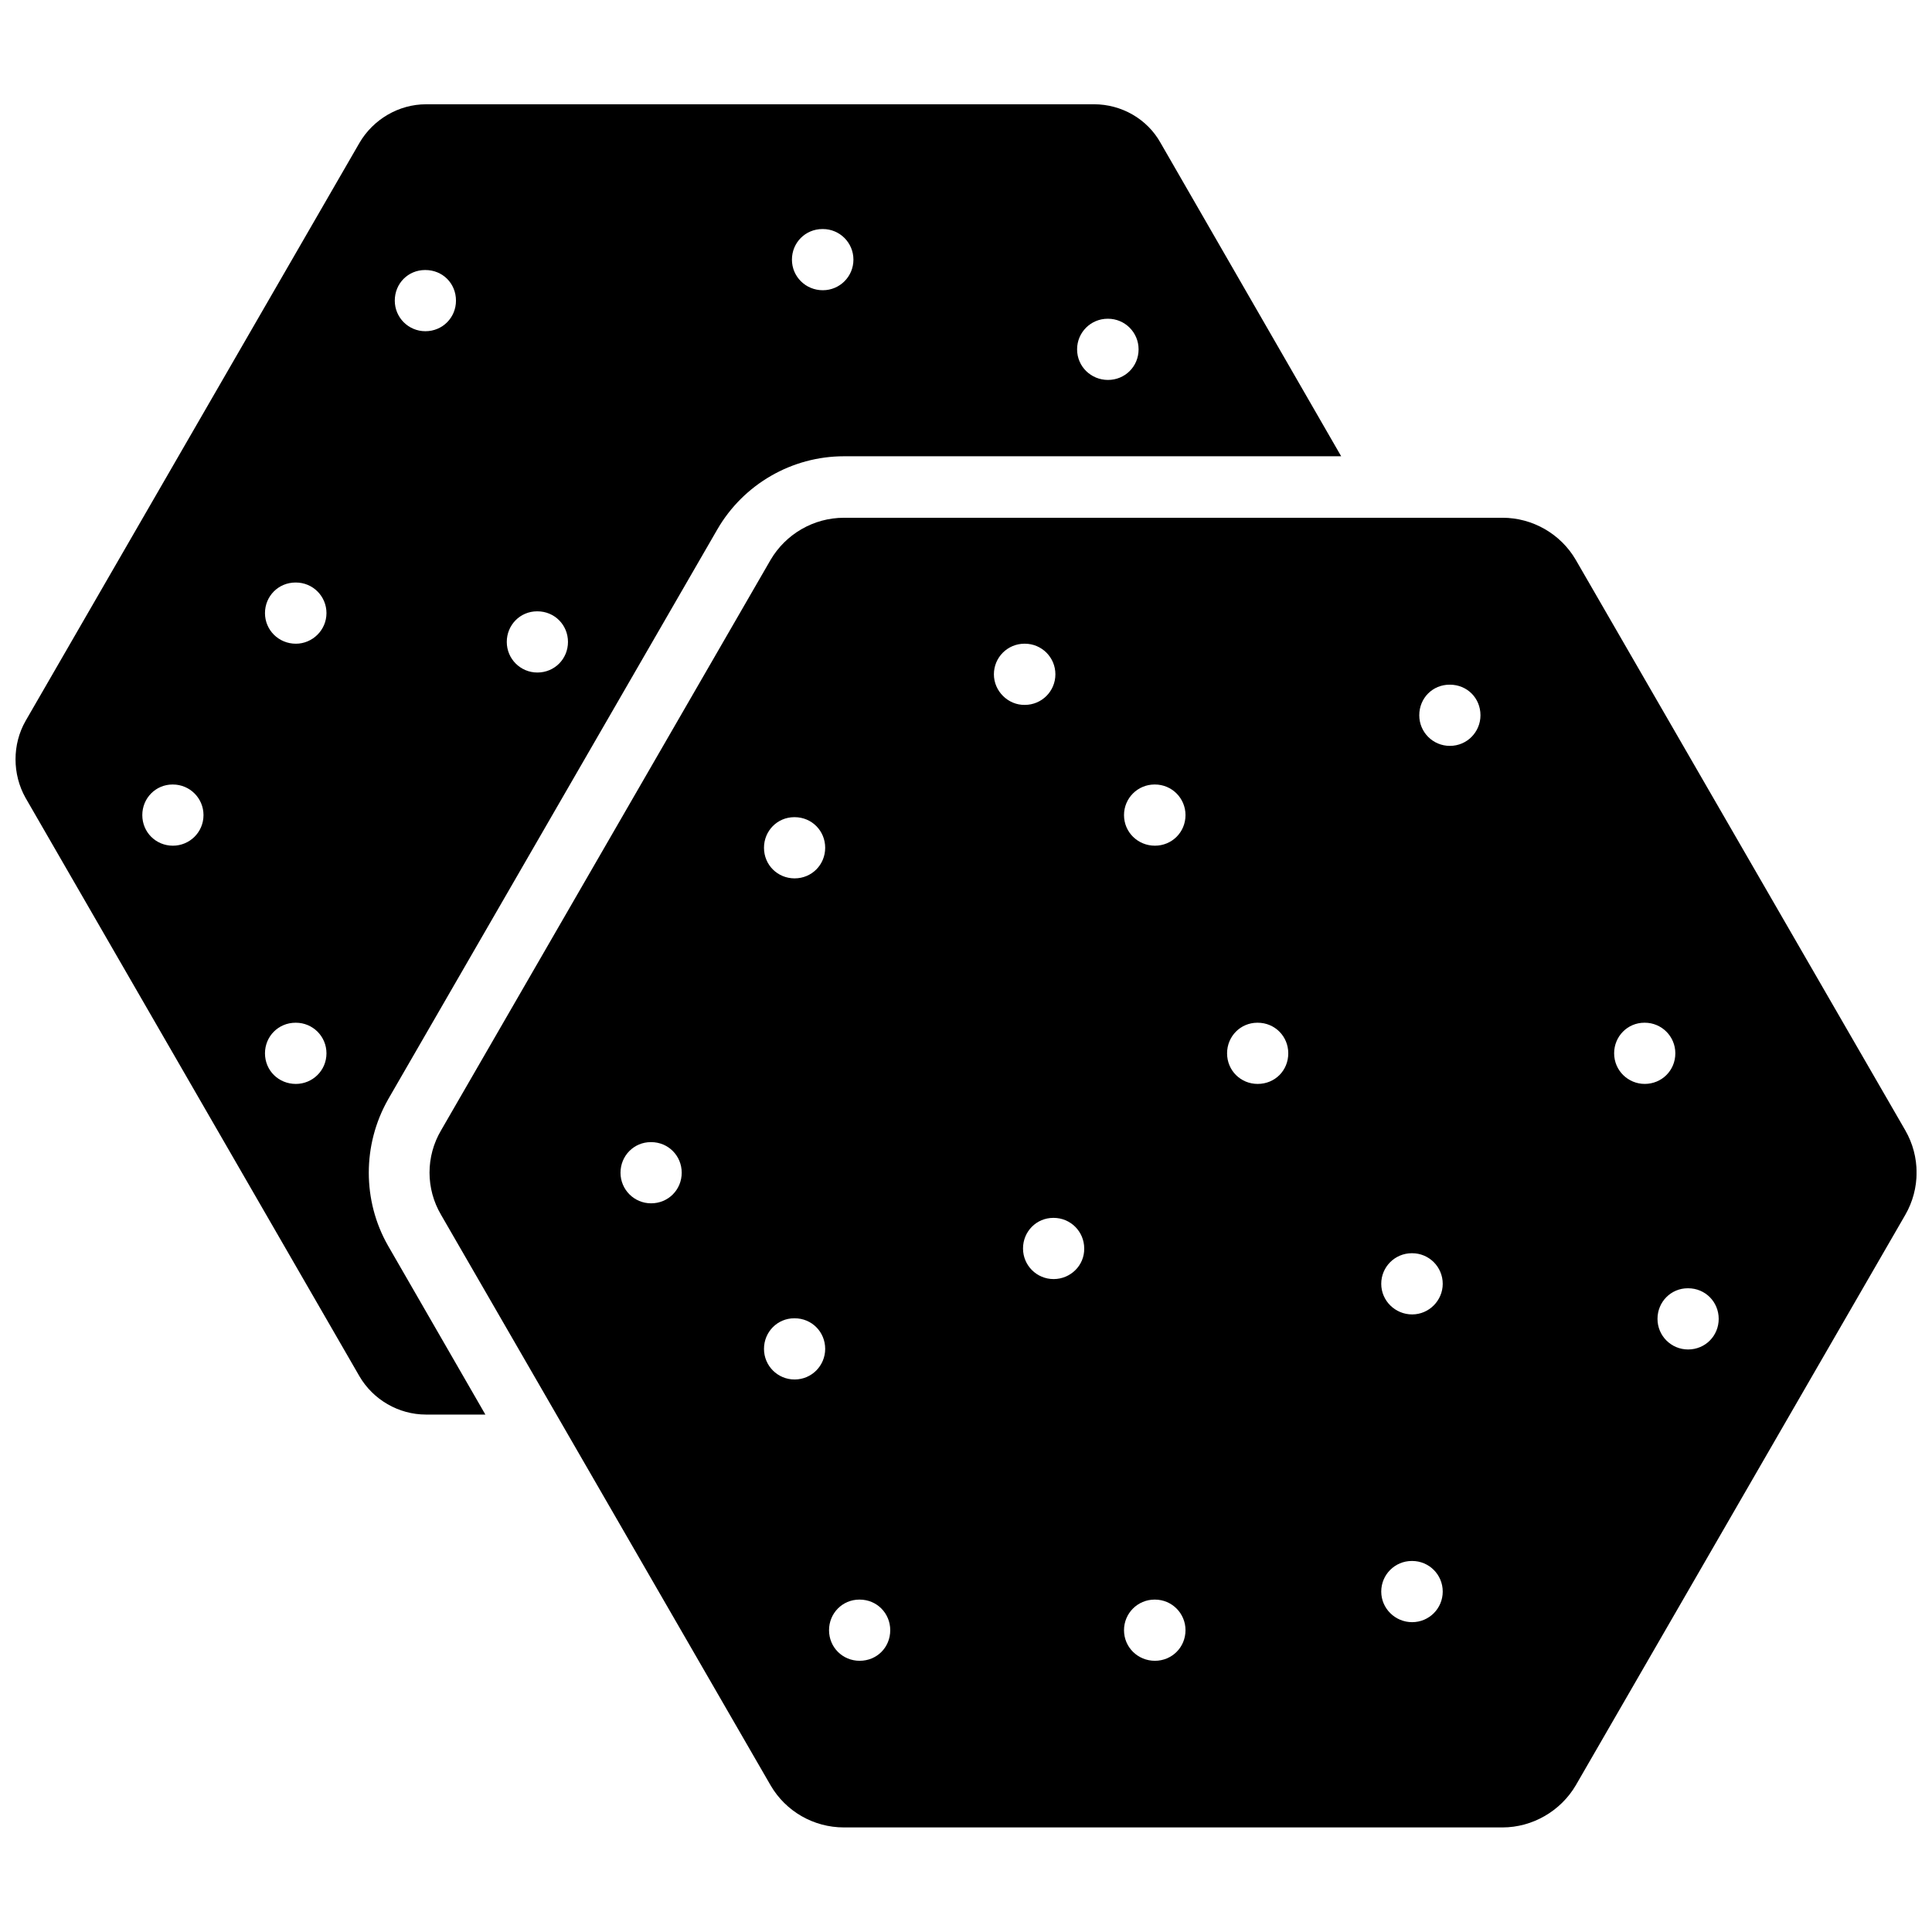 <?xml version="1.0" encoding="UTF-8"?>
<!-- Uploaded to: SVG Repo, www.svgrepo.com, Generator: SVG Repo Mixer Tools -->
<svg width="800px" height="800px" version="1.1" viewBox="144 144 512 512" xmlns="http://www.w3.org/2000/svg">
 <defs>
  <clipPath id="b">
   <path d="m148.09 171h351.91v348h-351.91z"/>
  </clipPath>
  <clipPath id="a">
   <path d="m257 281h394.9v348h-394.9z"/>
  </clipPath>
 </defs>
 <g>
  <g clip-path="url(#b)">
   <path d="m246.81 435.42 87.301-151.14c6.926-11.965 19.758-19.363 33.535-19.363h131.78l-47.863-83.051c-3.543-6.375-10.391-10.234-17.633-10.234l-177.04 0.004c-7.242 0-14.012 4.016-17.633 10.234l-88.484 153.19c-3.543 6.219-3.543 14.09 0 20.387l88.48 153.27c3.621 6.219 10.391 10.156 17.633 10.156h15.742l-25.82-44.793c-6.766-11.887-6.766-26.688 0.004-38.652zm190.74-206.95h0.078c4.488 0 8.109 3.621 8.109 8.109 0 4.566-3.621 8.109-8.109 8.109s-8.188-3.543-8.188-8.109c0.004-4.488 3.625-8.109 8.109-8.109zm-75.57-23.773h0.078c4.488 0 8.109 3.621 8.109 8.109 0 4.488-3.621 8.109-8.109 8.109-4.566 0-8.188-3.621-8.188-8.109 0-4.488 3.543-8.109 8.109-8.109zm-75.648 101.31h0.078c4.566 0 8.109 3.621 8.109 8.109 0 4.488-3.543 8.109-8.109 8.109-4.488 0-8.109-3.621-8.109-8.109 0-4.488 3.543-8.109 8.031-8.109zm-29.68-90.449h0.078c4.566 0 8.109 3.543 8.109 8.109 0 4.488-3.543 8.109-8.109 8.109-4.488 0-8.109-3.621-8.109-8.109 0.004-4.57 3.543-8.109 8.031-8.109zm-66.832 152.56c-4.488 0-8.109-3.543-8.109-8.109 0-4.488 3.543-8.109 8.031-8.109l0.078 0.004c4.488 0 8.109 3.621 8.109 8.109-0.004 4.562-3.703 8.105-8.109 8.105zm32.59 63.133c-4.566 0-8.188-3.543-8.188-8.109 0-4.488 3.543-8.109 8.109-8.109h0.078c4.488 0 8.109 3.621 8.109 8.109 0 4.566-3.703 8.109-8.109 8.109zm0-116.66c-4.566 0-8.188-3.621-8.188-8.109 0-4.488 3.543-8.109 8.109-8.109h0.078c4.488 0 8.109 3.621 8.109 8.109 0 4.488-3.703 8.109-8.109 8.109z"/>
  </g>
  <g clip-path="url(#a)">
   <path d="m648.91 443.53-87.301-151.14c-4.016-6.926-11.492-11.18-19.445-11.18l-174.52 0.004c-8.031 0-15.43 4.328-19.445 11.18l-87.301 151.14c-4.094 6.926-4.094 15.508 0 22.434l87.301 151.14c4.016 6.926 11.414 11.18 19.445 11.18h174.52c7.949 0 15.43-4.328 19.445-11.18l87.301-151.14c4.012-6.93 4.012-15.512-0.004-22.438zm-332.36 19.363c-4.488 0-8.109-3.621-8.109-8.109 0-4.488 3.543-8.109 8.031-8.109h0.078c4.566 0 8.109 3.621 8.109 8.109 0 4.488-3.543 8.109-8.109 8.109zm38.023 46.684c-4.488 0-8.109-3.621-8.109-8.109s3.543-8.109 8.031-8.109h0.078c4.566 0 8.109 3.621 8.109 8.109-0.004 4.41-3.543 8.109-8.109 8.109zm0-132.8c-4.488 0-8.109-3.543-8.109-8.109 0-4.488 3.543-8.109 8.031-8.109h0.078c4.566 0 8.109 3.621 8.109 8.109-0.004 4.488-3.543 8.109-8.109 8.109zm17.238 207.35c-4.488 0-8.109-3.543-8.109-8.109 0-4.488 3.543-8.109 8.031-8.109h0.078c4.566 0 8.109 3.621 8.109 8.109 0 4.566-3.543 8.109-8.109 8.109zm35.582-261.43c0-4.488 3.621-8.109 8.109-8.109h0.078c4.488 0 8.109 3.621 8.109 8.109 0 4.488-3.621 8.109-8.109 8.109-4.41 0.078-8.188-3.621-8.188-8.109zm15.824 160.27c-4.488 0-8.109-3.621-8.109-8.109s3.543-8.109 8.031-8.109h0.078c4.488 0 8.109 3.621 8.109 8.109 0.074 4.488-3.625 8.109-8.109 8.109zm26.844 101.16c-4.488 0-8.188-3.543-8.188-8.109 0-4.488 3.621-8.109 8.109-8.109h0.078c4.488 0 8.109 3.621 8.109 8.109-0.004 4.566-3.625 8.109-8.109 8.109zm0-216.01c-4.488 0-8.188-3.543-8.188-8.109 0-4.488 3.621-8.109 8.109-8.109h0.078c4.488 0 8.109 3.621 8.109 8.109-0.004 4.566-3.625 8.109-8.109 8.109zm27.234 63.133c-4.488 0-8.109-3.543-8.109-8.109 0-4.488 3.543-8.109 8.031-8.109h0.078c4.566 0 8.109 3.621 8.109 8.109 0 4.566-3.543 8.109-8.109 8.109zm40.934 142.64c-4.488 0-8.188-3.621-8.188-8.109s3.621-8.109 8.109-8.109h0.078c4.488 0 8.109 3.621 8.109 8.109s-3.621 8.109-8.109 8.109zm0-81.555c-4.488 0-8.188-3.621-8.188-8.109 0-4.488 3.621-8.109 8.109-8.109h0.078c4.488 0 8.109 3.621 8.109 8.109 0 4.41-3.621 8.109-8.109 8.109zm10-150.67c-4.488 0-8.109-3.621-8.109-8.109 0-4.566 3.543-8.109 8.031-8.109h0.078c4.566 0 8.109 3.543 8.109 8.109 0 4.41-3.543 8.109-8.109 8.109zm43.531 81.473c0-4.488 3.543-8.109 8.031-8.109h0.078c4.488 0 8.109 3.621 8.109 8.109 0 4.566-3.621 8.109-8.109 8.109-4.41 0-8.109-3.543-8.109-8.109zm19.602 78.484c-4.488 0-8.109-3.621-8.109-8.109s3.543-8.109 8.031-8.109h0.078c4.566 0 8.109 3.621 8.109 8.109s-3.543 8.109-8.109 8.109z"/>
  </g>
 </g>
</svg>